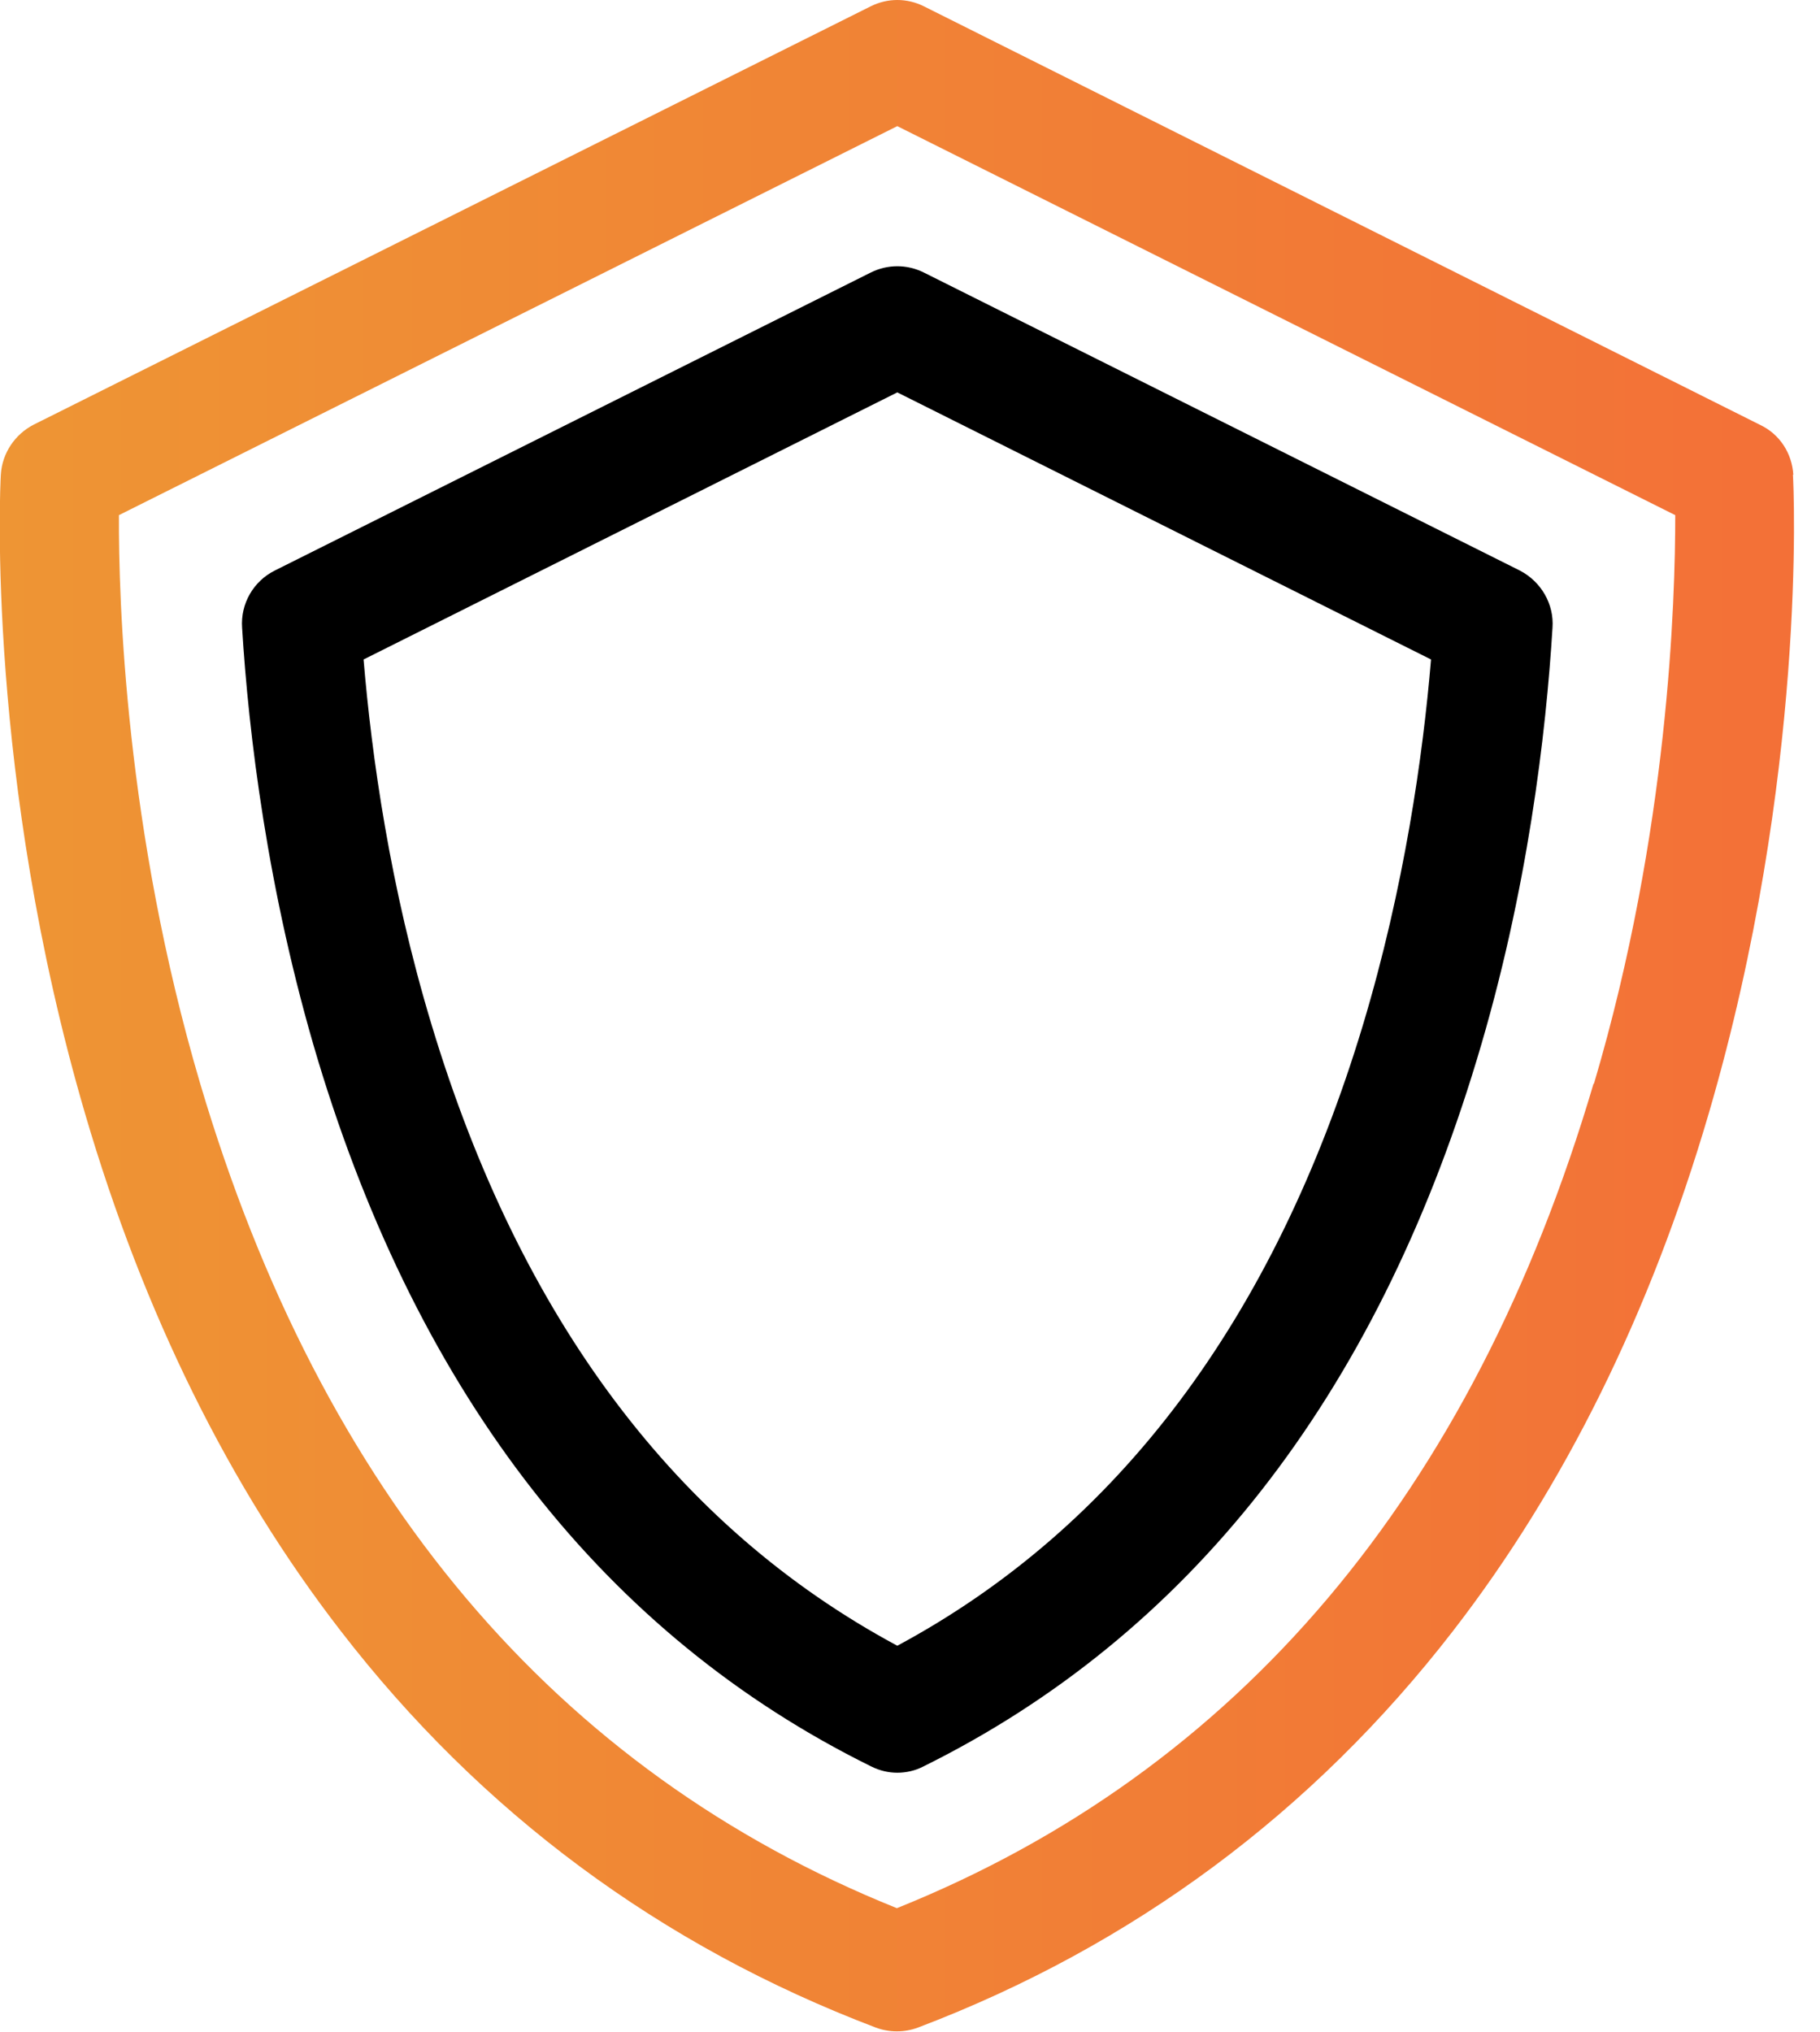 <svg xmlns="http://www.w3.org/2000/svg" width="43" height="48" viewBox="0 0 43 48" fill="none"><g clip-path="url(#clip0_395_6134)"><path d="M42.37 11.22C42.34 10.71 42.05 10.26 41.59 10.04L21.83 0.15C21.43 -0.05 20.97 -0.05 20.57 0.15L0.8 10.03C0.35 10.26 0.05 10.71 0.02 11.21C-9.04463e-05 11.5 -0.32 18.35 2.01 26.31C3.39 31.02 5.42 35.13 8.05 38.53C11.36 42.82 15.61 45.97 20.69 47.9C20.85 47.96 21.02 47.99 21.19 47.99C21.36 47.99 21.53 47.96 21.69 47.9C26.77 45.97 31.02 42.81 34.33 38.53C36.96 35.13 38.99 31.02 40.37 26.31C42.7 18.35 42.38 11.5 42.36 11.21L42.37 11.22ZM37.65 25.6C34.79 35.29 29.25 41.84 21.19 45.08C13.13 41.84 7.6 35.29 4.73 25.6C2.96 19.61 2.8 14.16 2.81 12.17L21.2 2.98L39.58 12.17C39.58 14.17 39.43 19.62 37.66 25.6H37.65Z" fill="url(#paint0_linear_395_6134)"></path><path d="M35.91 13.48L21.83 6.44C21.43 6.24 20.97 6.24 20.57 6.44L6.49 13.48C5.99 13.73 5.68 14.26 5.72 14.83C5.87 17.28 6.31 21.04 7.51 25.04C9.92 33.02 14.32 38.64 20.58 41.73C20.78 41.83 20.99 41.88 21.2 41.88C21.41 41.88 21.63 41.83 21.82 41.73C28.08 38.63 32.48 33.02 34.89 25.04C36.1 21.05 36.53 17.29 36.68 14.83C36.72 14.27 36.41 13.74 35.91 13.48ZM32.2 24.22C30.11 31.15 26.41 36.08 21.2 38.88C15.99 36.08 12.29 31.15 10.2 24.22C9.21 20.95 8.78 17.85 8.59 15.58L21.2 9.27L33.81 15.58C33.62 17.85 33.18 20.96 32.2 24.22Z" fill="black"></path></g><defs><linearGradient id="paint0_linear_395_6134" x1="-9.04377e-05" y1="24" x2="42.39" y2="24" gradientUnits="userSpaceOnUse"><stop stop-color="#EE9534"></stop><stop offset="1" stop-color="#F37037"></stop></linearGradient><clipPath id="clip0_395_6134"><rect width="42.39" height="48" fill="white"></rect></clipPath></defs></svg>